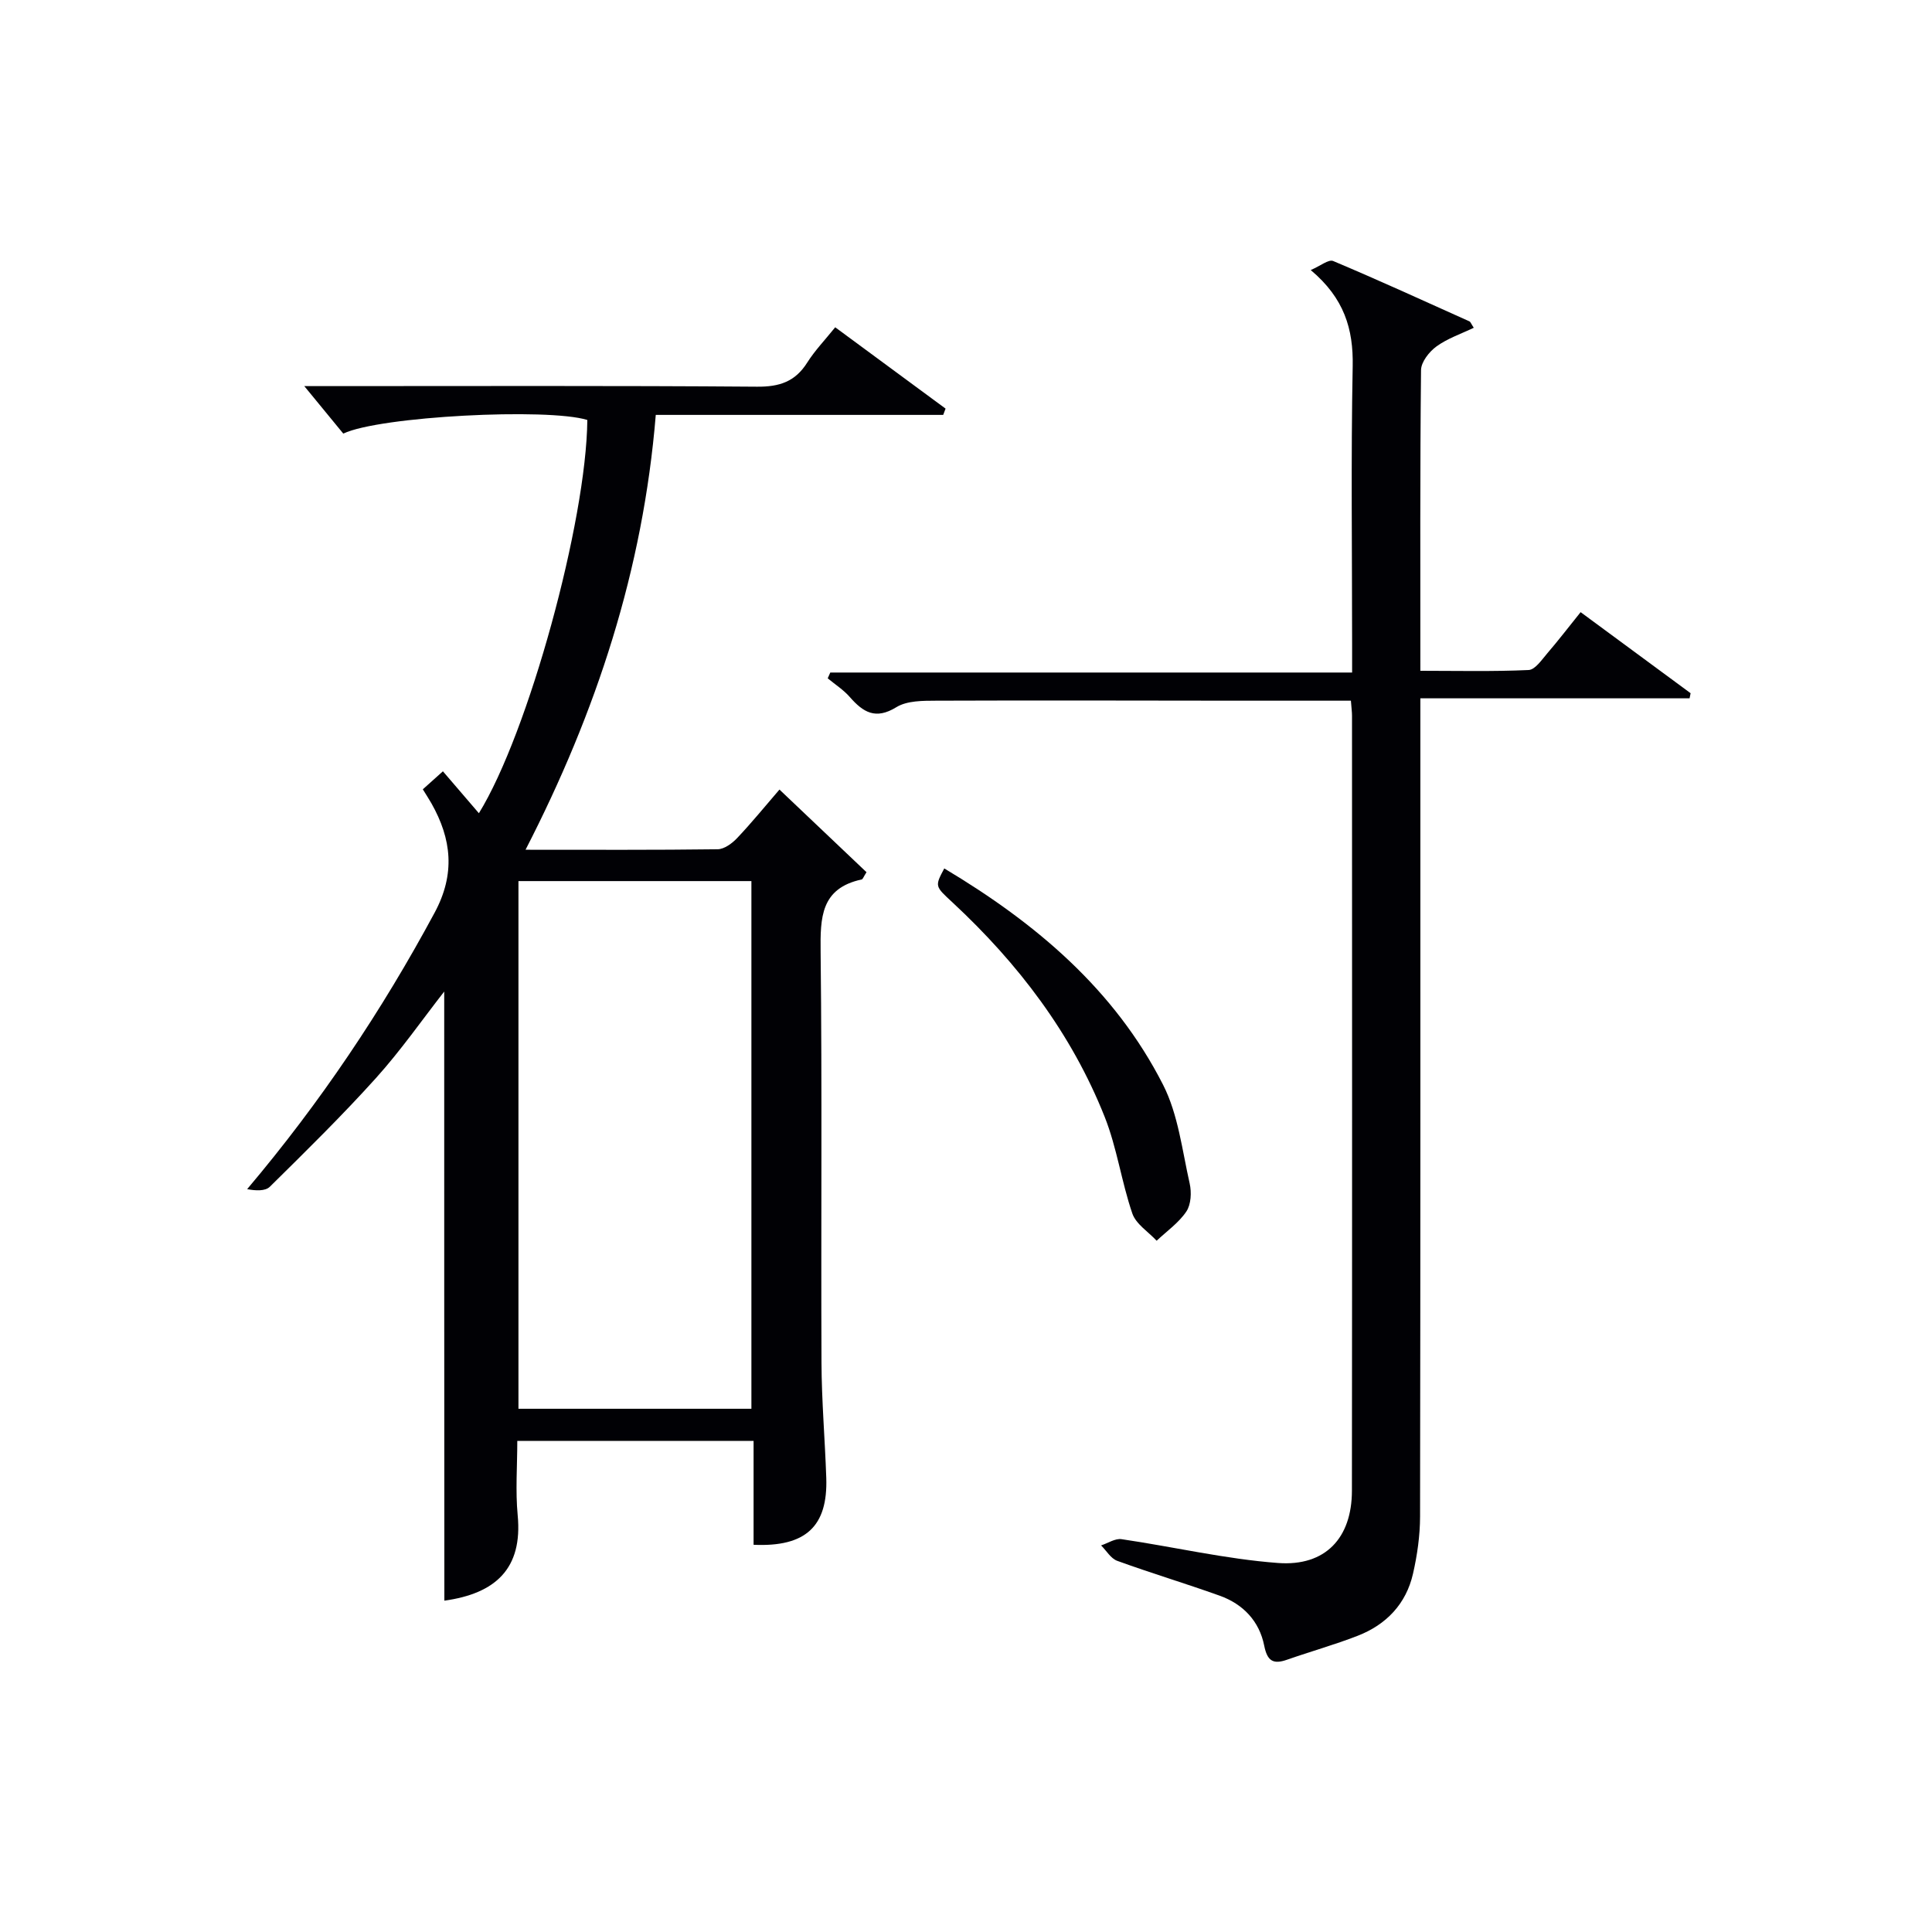<svg enable-background="new 0 0 400 400" viewBox="0 0 400 400" xmlns="http://www.w3.org/2000/svg"><g fill="#010105"><path d="m91.97 205.29c-4.54 5.81-8.98 12.19-14.14 17.92-7.01 7.78-14.5 15.13-21.96 22.49-.96.95-2.97.83-4.7.5 15.19-17.98 27.91-36.97 38.83-57.27 4.29-7.99 3.51-15.2-.68-22.61-.48-.85-1.02-1.66-1.78-2.9 1.31-1.17 2.53-2.27 4.16-3.73 2.52 2.94 4.94 5.76 7.45 8.68 10.25-16.61 22.25-60.43 22.45-81.42-8.21-2.54-42.98-.77-50.53 2.82-2.57-3.13-5.28-6.43-8.07-9.83h4.77c29.65 0 59.31-.11 88.96.12 4.65.04 7.9-1.04 10.39-4.98 1.57-2.49 3.66-4.66 5.8-7.32 7.81 5.76 15.33 11.3 22.85 16.84-.16.43-.33.87-.49 1.3-19.68 0-39.36 0-59.51 0-2.62 32.01-12.26 61.44-26.96 90.03 13.86 0 26.82.07 39.78-.1 1.37-.02 2.99-1.22 4.03-2.32 2.96-3.12 5.68-6.47 8.76-10.04 6.25 5.94 12.19 11.58 18.02 17.11-.63.98-.76 1.45-.99 1.5-8.5 1.83-8.59 7.89-8.51 15 .32 28.32.06 56.64.18 84.96.03 7.98.72 15.95.99 23.93.34 10.04-4.24 14.35-15.05 13.86 0-7.06 0-14.15 0-21.5-16.4 0-32.31 0-48.92 0 0 5.19-.4 10.33.08 15.38 1.06 11.06-4.58 16.22-15.18 17.69-.03-42.04-.03-84.13-.03-126.11zm63.6 86.38c0-36.76 0-73.1 0-109.25-16.34 0-32.24 0-48.23 0v109.25z"/><path d="m279.69 145.07c-8.27 0-16.07.01-23.88 0-20.66-.02-41.32-.08-61.98 0-2.78.01-6.04-.01-8.24 1.34-4.32 2.67-6.89 1.05-9.65-2.1-1.3-1.49-3.03-2.59-4.57-3.87.18-.4.35-.8.53-1.2h108.04c0-2.41 0-4.17 0-5.94 0-19.16-.25-38.33.12-57.48.15-7.72-1.76-14.09-8.69-19.91 2.02-.86 3.71-2.27 4.65-1.87 9.47 3.99 18.82 8.27 28.2 12.49.25.11.37.53.91 1.33-2.65 1.27-5.45 2.21-7.73 3.87-1.5 1.09-3.17 3.21-3.19 4.89-.22 20.49-.14 40.97-.14 62.26 7.6 0 15.02.18 22.41-.16 1.36-.06 2.74-2.14 3.89-3.48 2.27-2.64 4.39-5.41 6.88-8.5 7.71 5.68 15.24 11.23 22.77 16.78-.07.35-.14.71-.21 1.06-18.31 0-36.61 0-55.74 0v6.46c0 54.32.03 108.63-.06 162.95-.01 3.95-.58 7.96-1.46 11.82-1.43 6.28-5.55 10.57-11.48 12.87-4.79 1.86-9.76 3.25-14.61 4.95-2.9 1.02-4.09.23-4.72-2.92-1.01-5.07-4.36-8.6-9.22-10.34-7.03-2.52-14.2-4.67-21.22-7.22-1.32-.48-2.23-2.1-3.33-3.19 1.42-.46 2.92-1.49 4.24-1.29 10.81 1.59 21.54 4.12 32.4 4.93 9.83.73 15.28-5.21 15.29-14.95.06-53.48.03-106.97.02-160.45 0-.81-.12-1.62-.23-3.13z"/><path d="m195.5 179.8c19 11.34 35.29 25.11 45.31 44.81 3.13 6.16 3.94 13.53 5.5 20.42.41 1.83.29 4.34-.69 5.8-1.57 2.34-4.05 4.07-6.15 6.05-1.73-1.86-4.27-3.44-5.03-5.63-2.25-6.56-3.18-13.6-5.73-20.02-6.86-17.27-17.9-31.74-31.45-44.34-3.69-3.42-3.75-3.35-1.76-7.09z"/></g></svg>